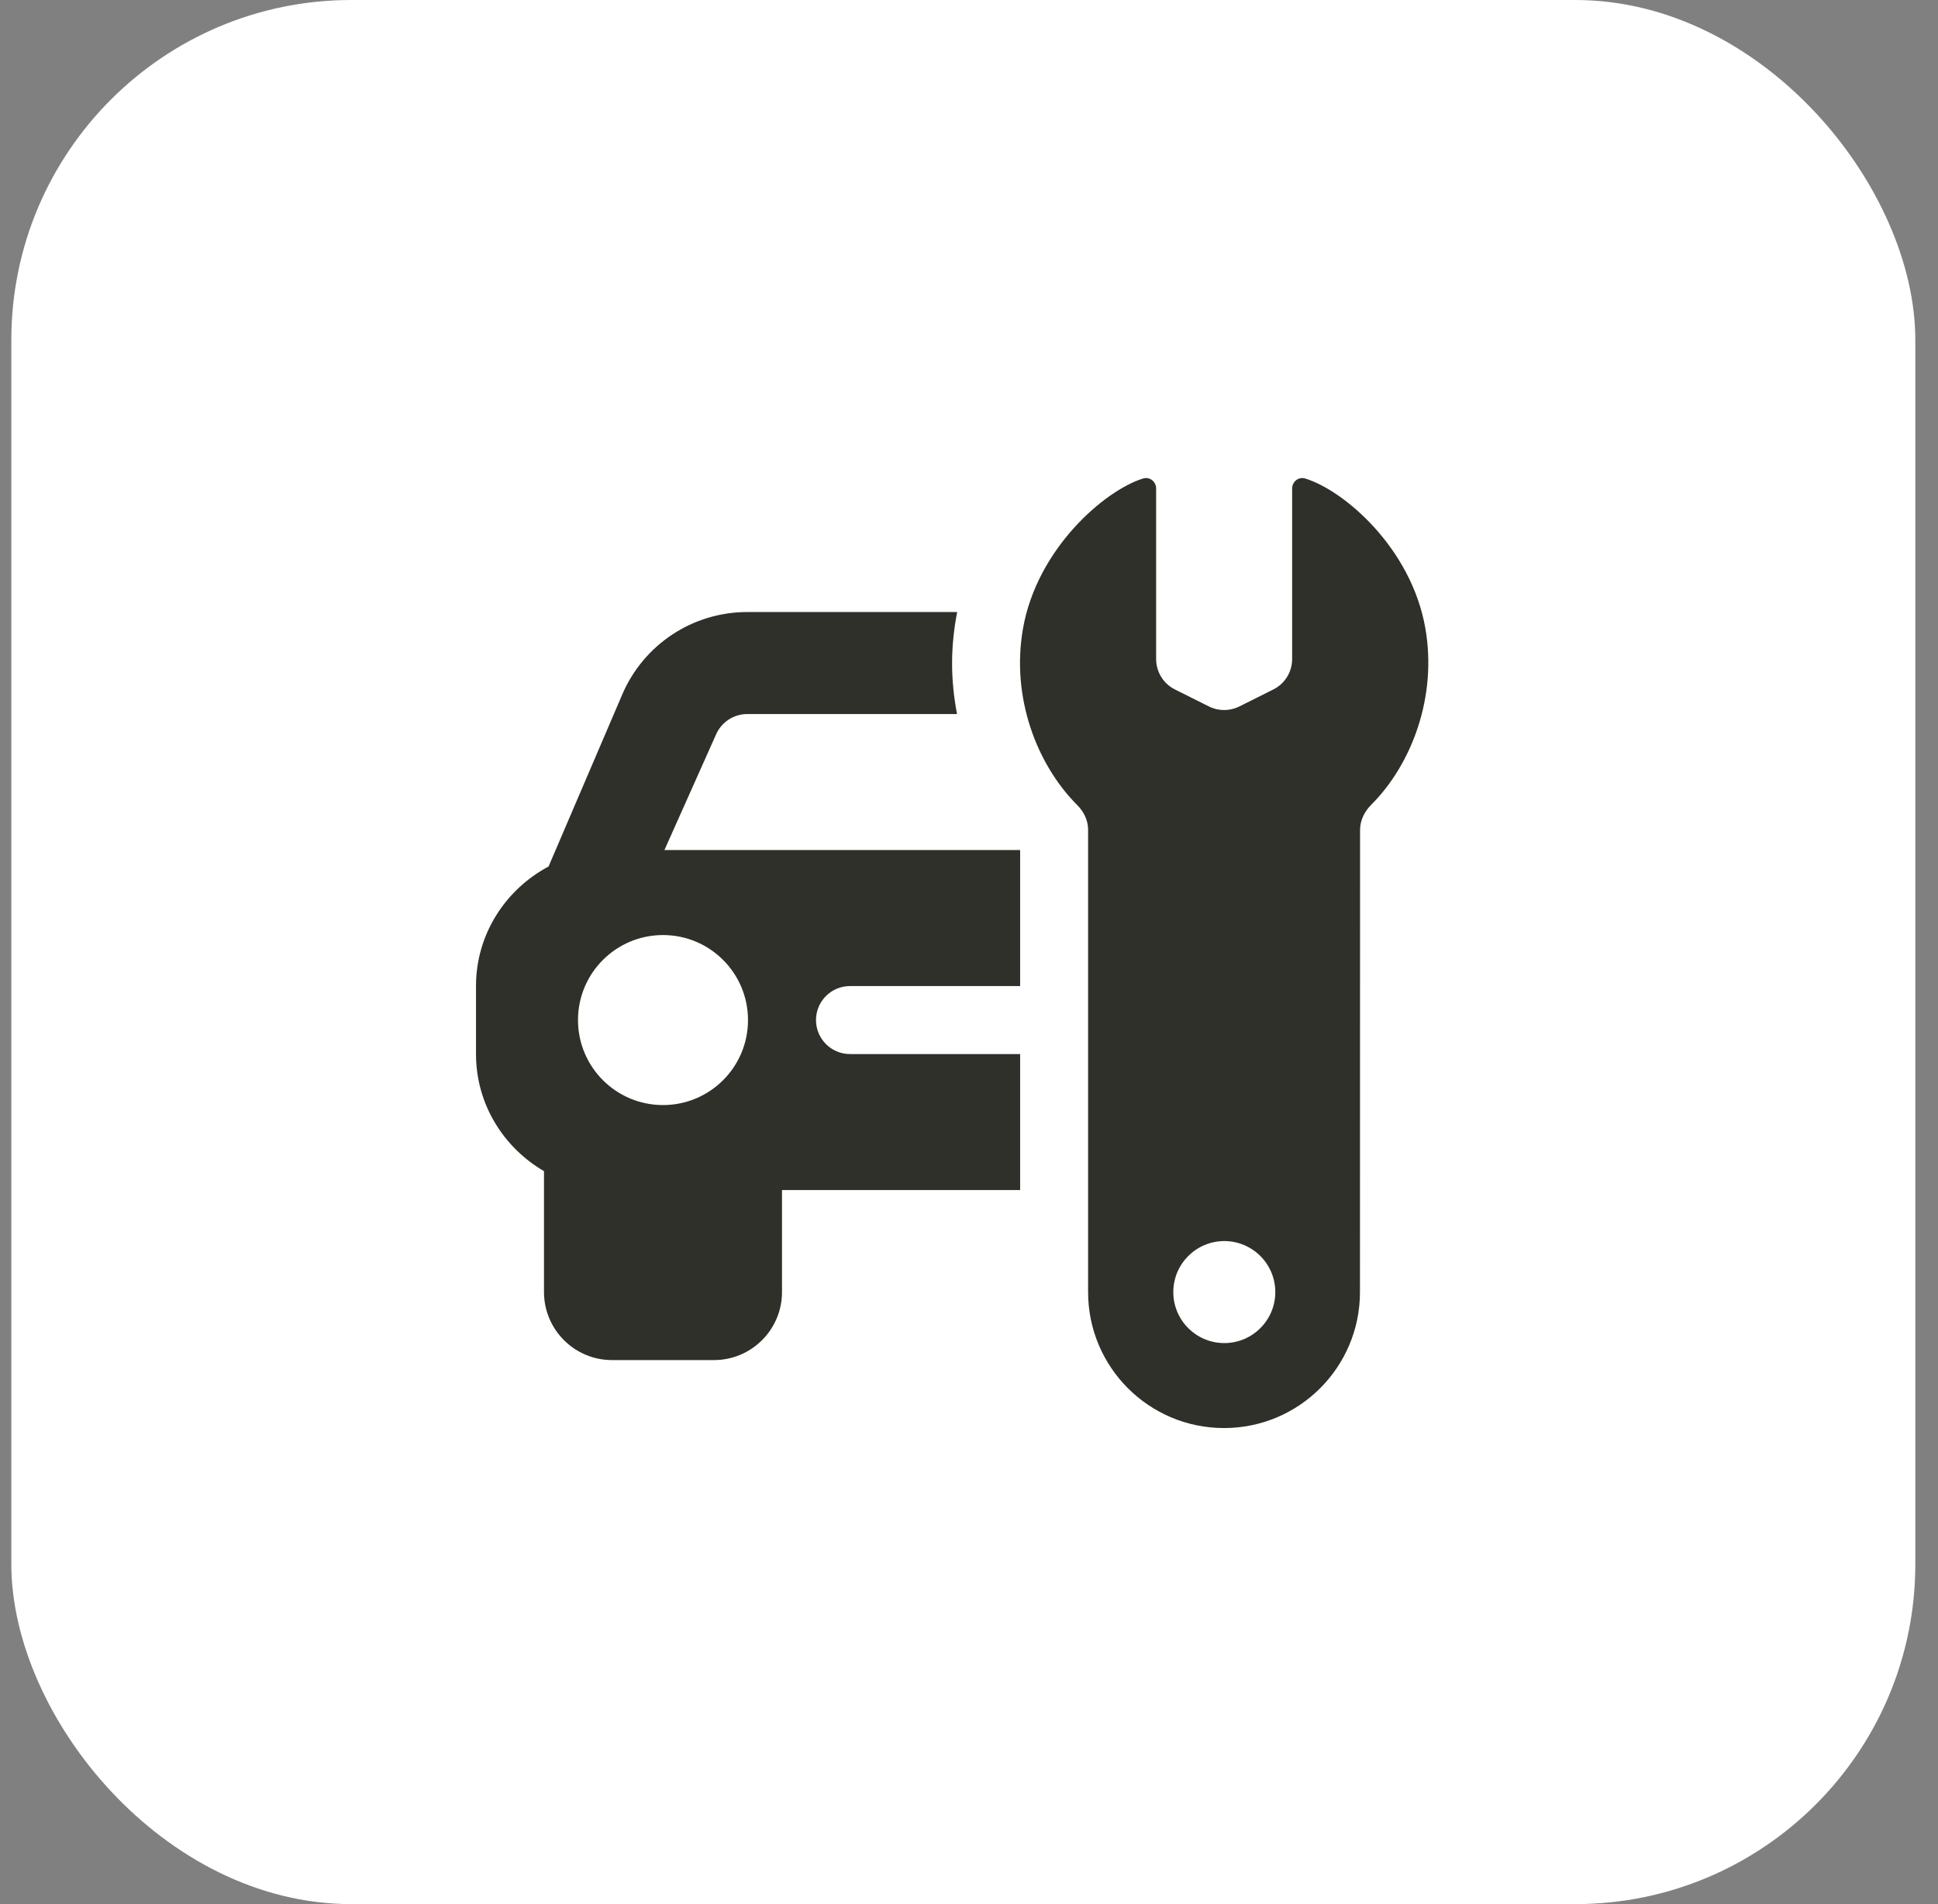 <svg width="57" height="56" viewBox="0 0 57 56" fill="none" xmlns="http://www.w3.org/2000/svg">
<rect x="0" y="0" width="57" height="56" fill="#808080" stroke="none"/>
<rect x="0.333" width="56" height="56" rx="10" fill="white"/>
<path d="M25 29H30.004V25H19.542L21.058 21.606C21.217 21.238 21.578 21 21.978 21H28.148C27.955 19.989 27.952 19.032 28.152 18H21.978C20.376 18 18.933 18.952 18.302 20.424L16.134 25.484C14.871 26.157 14 27.472 14 29V31C14 32.474 14.81 33.75 16 34.444V38C16 39.103 16.897 40 18 40H21C22.103 40 23 39.103 23 38V35H30.004V31H25C24.448 31 24 30.552 24 30C24 29.448 24.448 29 25 29ZM19.5 32.5C18.119 32.5 17 31.381 17 30C17 28.619 18.119 27.5 19.5 27.5C20.881 27.5 22 28.619 22 30C22 31.381 20.881 32.5 19.5 32.5Z" fill="#2E3029"/>
<path d="M41.922 18.477C41.509 16.11 39.523 14.417 38.385 14.072C38.193 14.014 38.004 14.166 38.004 14.366V19.383C38.004 19.762 37.79 20.108 37.451 20.277L36.451 20.777C36.169 20.918 35.838 20.918 35.557 20.777L34.557 20.277C34.218 20.108 34.004 19.761 34.004 19.383V14.366C34.004 14.165 33.814 14.013 33.621 14.072C32.482 14.425 30.497 16.144 30.087 18.491C29.735 20.507 30.491 22.484 31.684 23.678C31.88 23.874 32.003 24.127 32.003 24.404V38.001C32.003 40.209 33.793 41.999 36.001 41.999C38.209 41.999 39.999 40.209 39.999 38.001L40.002 24.409C40.002 24.129 40.129 23.871 40.327 23.672C41.528 22.472 42.273 20.486 41.922 18.477ZM36.009 39.5C35.181 39.5 34.509 38.828 34.509 38C34.509 37.172 35.181 36.5 36.009 36.5C36.837 36.5 37.509 37.172 37.509 38C37.509 38.828 36.837 39.5 36.009 39.5Z" fill="#2E3029"/>
</svg>
